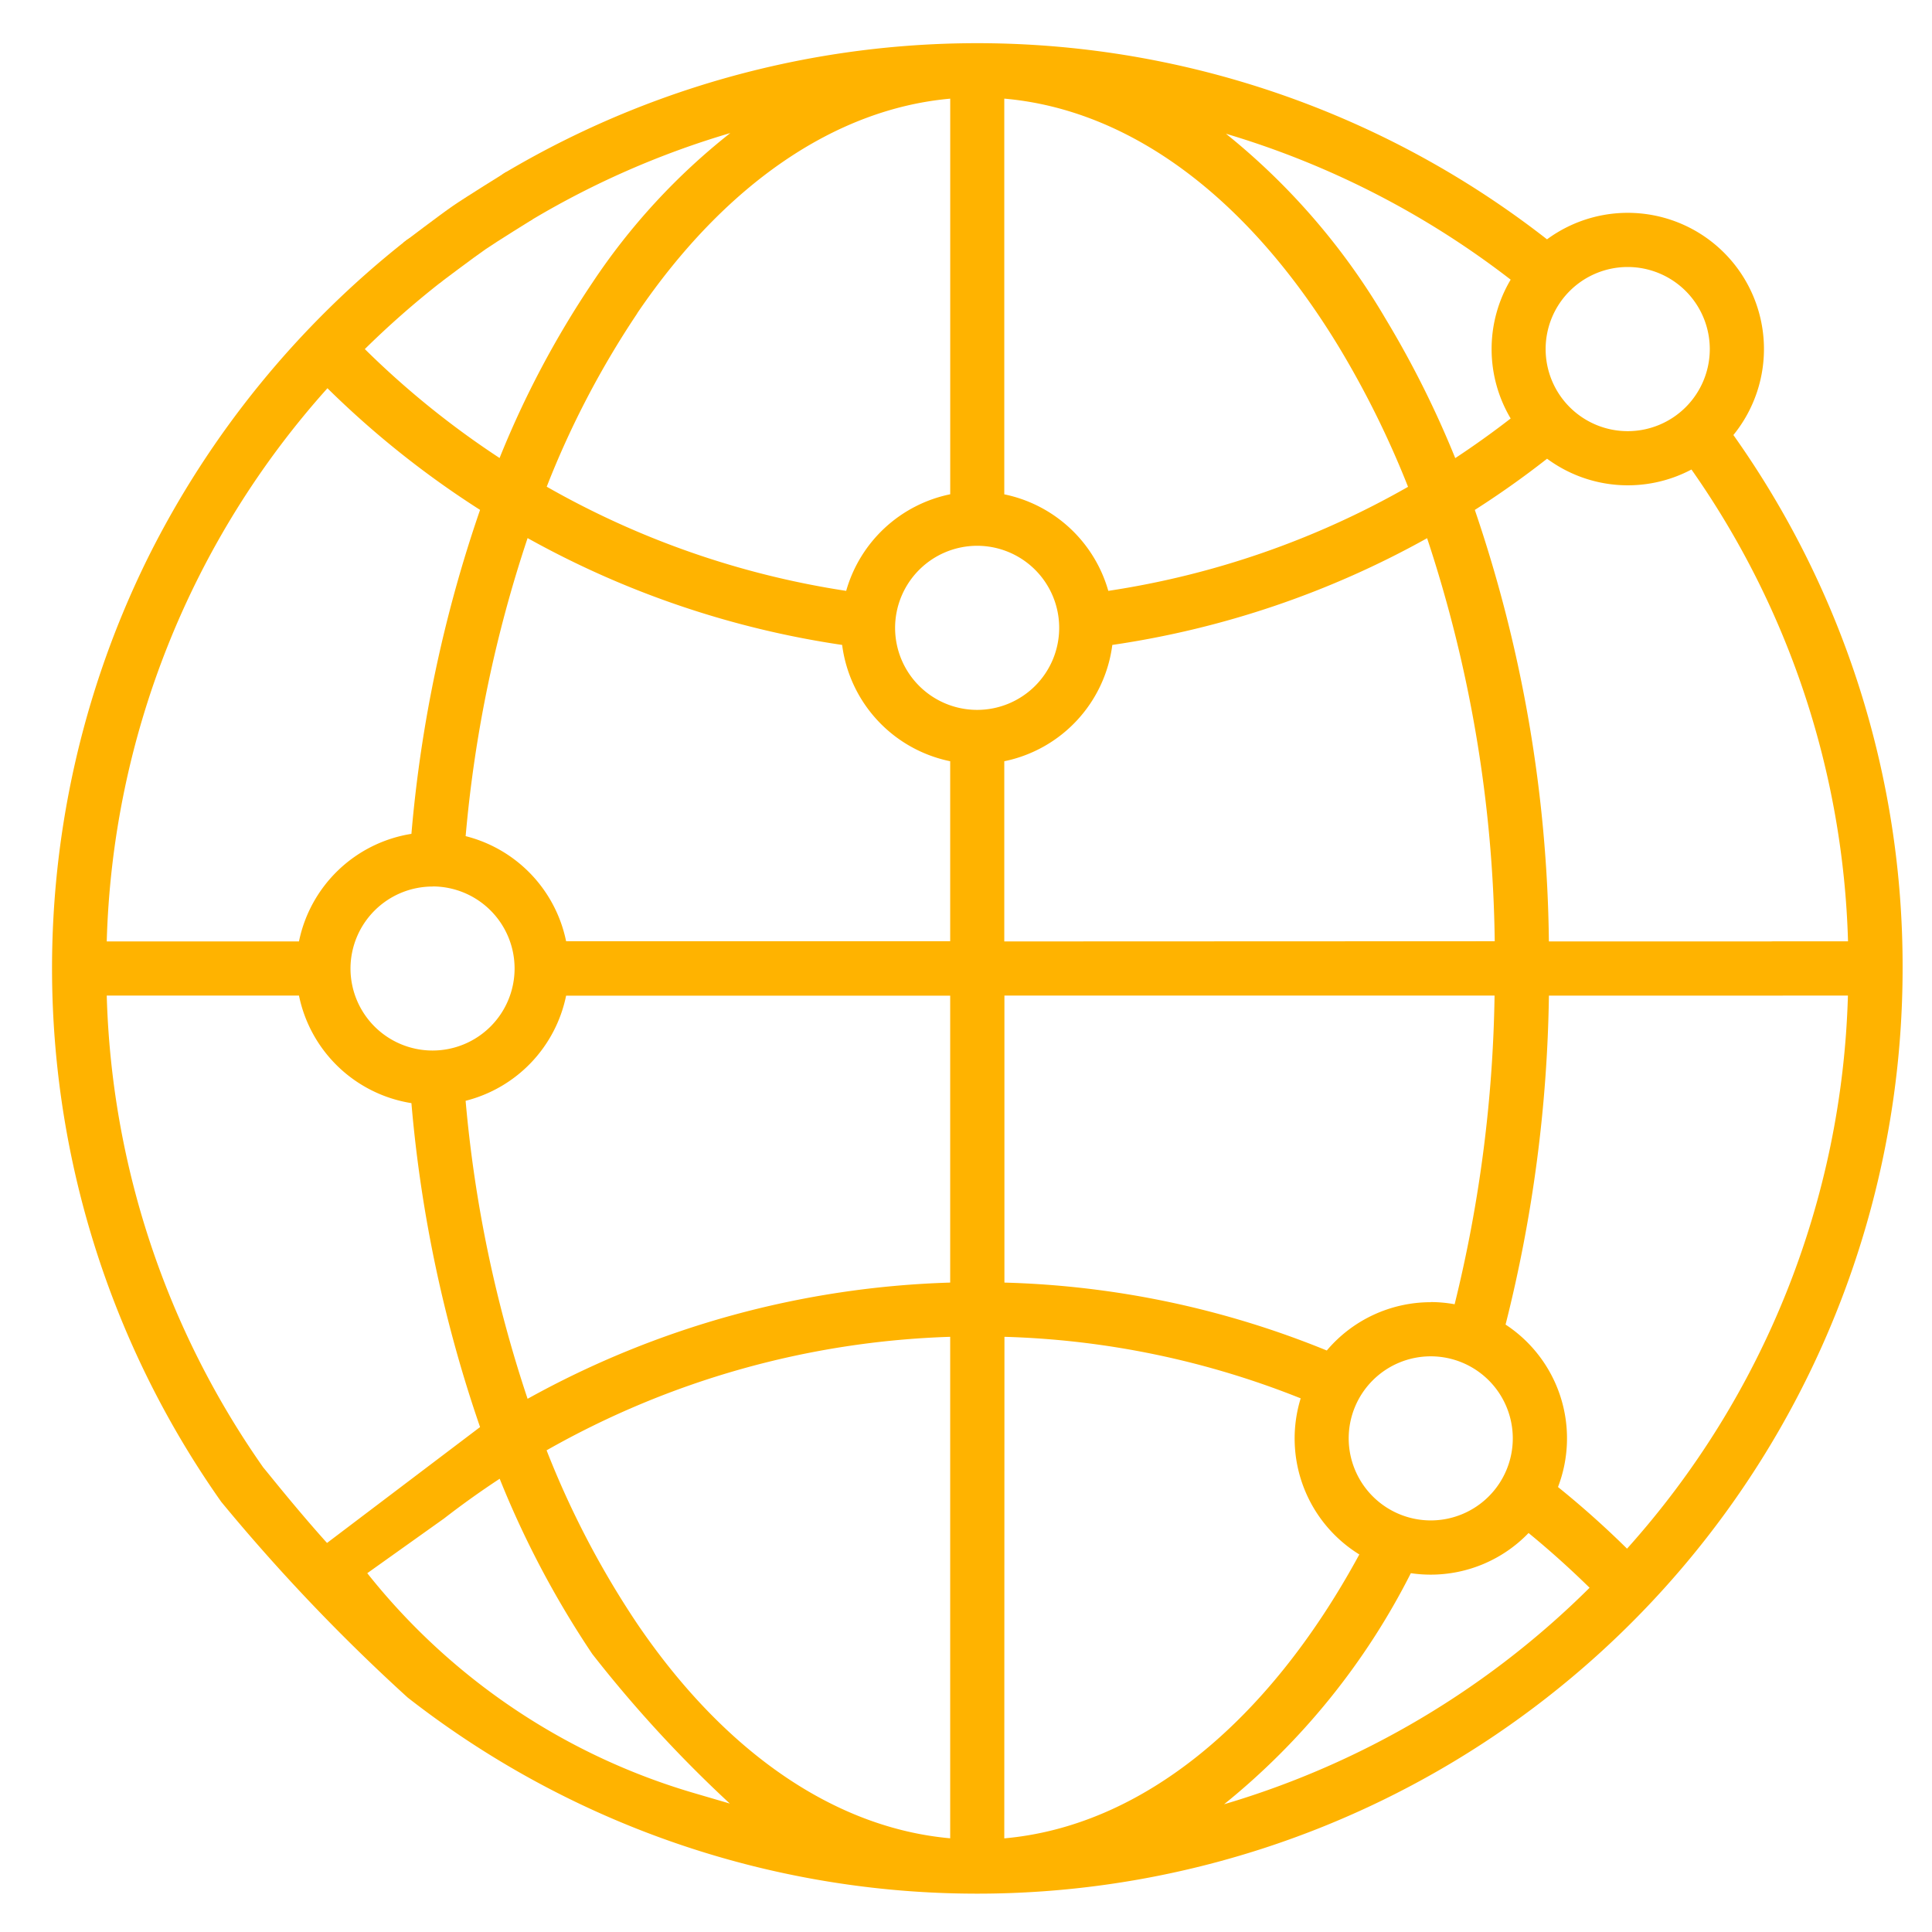 <svg xmlns="http://www.w3.org/2000/svg" xmlns:xlink="http://www.w3.org/1999/xlink" width="60" height="60" viewBox="0 0 60 60">
  <defs>
    <clipPath id="clip-path">
      <rect id="Rectangle_7702" data-name="Rectangle 7702" width="60" height="60" fill="#ffb300"/>
    </clipPath>
  </defs>
  <g id="Group_32018" data-name="Group 32018" transform="translate(-33 -23)">
    <g id="Group_31943" data-name="Group 31943">
      <g id="Group_31942" data-name="Group 31942" transform="translate(34.953 24.667)">
        <g id="Group_31941" data-name="Group 31941" transform="translate(-1.953 -1.667)" clip-path="url(#clip-path)">
          <path id="Path_86899" data-name="Path 86899" d="M52.217,12.169a4.23,4.23,0,0,0-5.788-6.077A28.748,28.748,0,0,0,14.053,4.031a.842.842,0,0,0,.862,1.446,26.859,26.859,0,0,1,6.15-2.686,20.032,20.032,0,0,0-4.287,4.654A29.412,29.412,0,0,0,13.9,12.883,27.149,27.149,0,0,1,9.715,9.5a27.585,27.585,0,0,1,2.327-2.049.842.842,0,0,0-.924-1.4A.853.853,0,0,0,11,6.124,29,29,0,0,0,2.99,15.96,28.762,28.762,0,0,0,5.256,45.3a58.448,58.448,0,0,0,5.789,6.077A28.736,28.736,0,0,0,57.472,28.736a28.492,28.492,0,0,0-5.255-16.567m1.241,17.409h2.316a26.832,26.832,0,0,1-6.86,17.176,28.67,28.67,0,0,0-2.144-1.914,4.225,4.225,0,0,0-1.628-5.045,44.227,44.227,0,0,0,1.346-10.216h7.229a.842.842,0,1,0,0-1.684h-7.23a42.907,42.907,0,0,0-2.3-13.4q1.156-.737,2.244-1.59a4.222,4.222,0,0,0,4.484.335,26.8,26.8,0,0,1,4.862,14.653H53.458a.842.842,0,1,0,0,1.684m-44.917,17C7.572,45.5,6.7,44.394,6.561,44.233A26.8,26.8,0,0,1,1.7,29.578H7.67a4.245,4.245,0,0,0,3.492,3.34,41.751,41.751,0,0,0,2.132,10.06M24.539,18.693A4.242,4.242,0,0,0,27.894,22.3v5.59H15.966a4.245,4.245,0,0,0-3.12-3.264,40.247,40.247,0,0,1,1.924-9.256,28.652,28.652,0,0,0,9.769,3.318M42.818,39.1a4.225,4.225,0,0,0-3.228,1.5,28.479,28.479,0,0,0-10.012-2.109V29.578H44.8a42.613,42.613,0,0,1-1.24,9.586,4.179,4.179,0,0,0-.746-.068m-13.24-11.2V22.3a4.241,4.241,0,0,0,3.355-3.612,28.549,28.549,0,0,0,9.776-3.315,41.374,41.374,0,0,1,2.1,12.517Zm3.231-10.885a4.247,4.247,0,0,0-3.231-3V1.722c3.9.342,7.568,3.054,10.4,7.727a29.147,29.147,0,0,1,2.139,4.329,26.859,26.859,0,0,1-9.309,3.231m-4.073-1.4a2.548,2.548,0,1,1-2.548,2.548,2.551,2.551,0,0,1,2.548-2.548M11.818,26.188a2.548,2.548,0,1,1-2.548,2.55h0a2.551,2.551,0,0,1,2.548-2.547m1.028,6.654a4.245,4.245,0,0,0,3.12-3.264H27.894v8.91A28.81,28.81,0,0,0,14.77,42.1a40.25,40.25,0,0,1-1.925-9.257m15.049,7.331V55.749c-3.572-.319-7-2.657-9.723-6.668A27.959,27.959,0,0,1,15.36,43.7a27.117,27.117,0,0,1,12.535-3.525m1.684,0a26.794,26.794,0,0,1,9.2,1.911A4.233,4.233,0,0,0,40.6,46.934c-2.869,5.287-6.82,8.444-11.026,8.817ZM40.27,43.329a2.548,2.548,0,1,1,2.549,2.548,2.551,2.551,0,0,1-2.549-2.548M51.484,9.5a2.549,2.549,0,1,1-2.549-2.549A2.551,2.551,0,0,1,51.484,9.5M45.3,7.344a4.22,4.22,0,0,0,0,4.311q-.839.65-1.721,1.231a30.662,30.662,0,0,0-2.154-4.311,21.013,21.013,0,0,0-4.967-5.763A27.07,27.07,0,0,1,45.3,7.344M18.172,8.391c2.726-4.01,6.15-6.349,9.723-6.668V14.009a4.246,4.246,0,0,0-3.231,3,26.96,26.96,0,0,1-9.3-3.235,27.946,27.946,0,0,1,2.812-5.383M8.554,10.716a28.853,28.853,0,0,0,4.74,3.778,41.762,41.762,0,0,0-2.132,10.061,4.244,4.244,0,0,0-3.492,3.34H1.7A26.856,26.856,0,0,1,8.554,10.716M19.947,54.347A20.2,20.2,0,0,1,9.791,47.516l2.386-1.7q.84-.651,1.726-1.233a29.42,29.42,0,0,0,2.876,5.442A39.389,39.389,0,0,0,21.05,54.67M42.2,47.516a4.266,4.266,0,0,0,.615.045,4.218,4.218,0,0,0,3.041-1.293c.655.536,1.289,1.106,1.895,1.7A26.9,26.9,0,0,1,36.4,54.692a21.929,21.929,0,0,0,5.8-7.176" transform="translate(1.615 1.341)" fill="#ffb300"/>
          <path id="Path_86900" data-name="Path 86900" d="M76.933,28.193s-1.095.678-1.449.921-1.425,1.05-1.425,1.05l-1.127-1.256s1.148-.873,1.539-1.141c.407-.28,1.654-1.052,1.654-1.052Z" transform="translate(-60.402 -21.375)" fill="#ffb300"/>
        </g>
      </g>
    </g>
  </g>
</svg>
